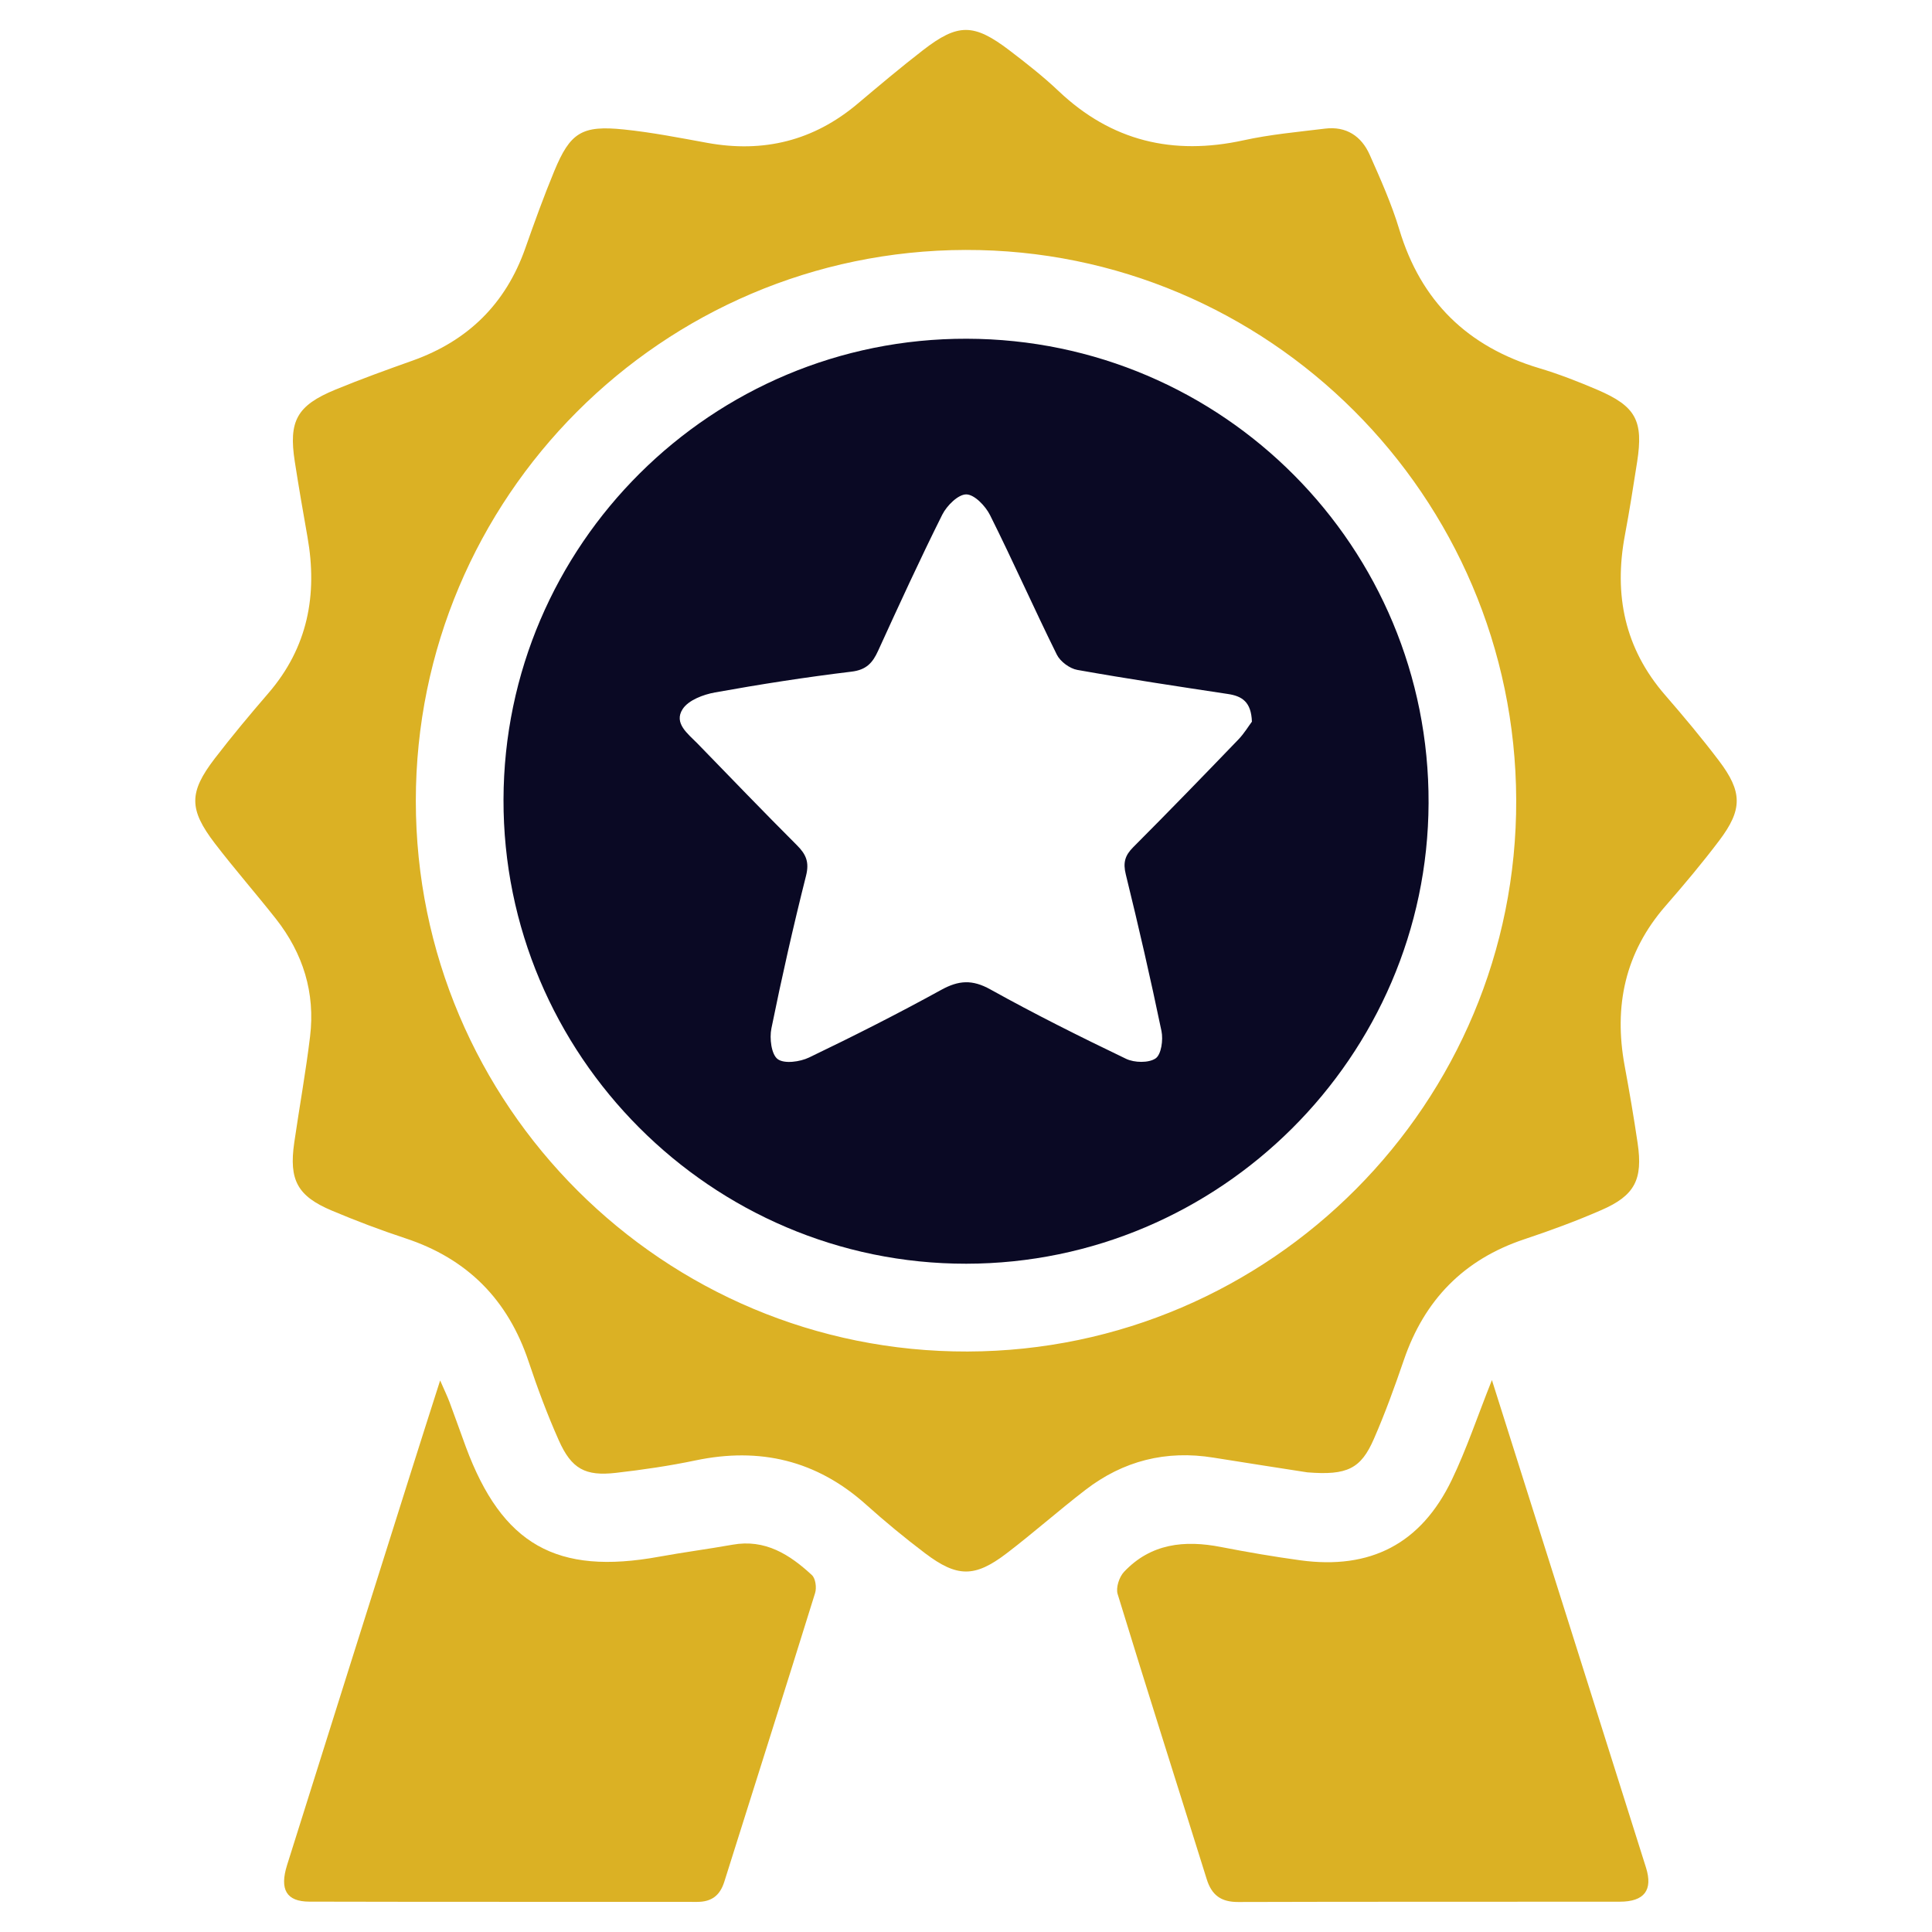 <svg width="70" height="70" viewBox="0 0 70 70" fill="none" xmlns="http://www.w3.org/2000/svg">
<path d="M62.278 27.559C61.661 26.745 61.004 25.96 60.334 25.188C58.864 23.498 58.467 21.553 58.873 19.392C59.039 18.512 59.177 17.625 59.316 16.739C59.55 15.239 59.272 14.719 57.865 14.118C57.179 13.825 56.48 13.552 55.766 13.339C53.175 12.563 51.483 10.921 50.699 8.314C50.42 7.389 50.022 6.497 49.628 5.61C49.328 4.933 48.779 4.567 48.011 4.66C47.024 4.781 46.027 4.87 45.058 5.083C42.504 5.642 40.273 5.117 38.357 3.301C37.798 2.771 37.186 2.292 36.573 1.824C35.282 0.842 34.708 0.838 33.443 1.817C32.635 2.442 31.853 3.101 31.071 3.76C29.479 5.101 27.664 5.547 25.625 5.176C24.62 4.993 23.615 4.795 22.602 4.691C21.082 4.534 20.66 4.801 20.081 6.201C19.701 7.12 19.362 8.058 19.032 8.996C18.321 11.012 16.953 12.351 14.947 13.066C14.009 13.399 13.073 13.738 12.152 14.117C10.755 14.693 10.451 15.252 10.681 16.726C10.823 17.637 10.979 18.545 11.14 19.452C11.513 21.554 11.15 23.464 9.722 25.118C9.054 25.892 8.398 26.678 7.777 27.487C6.84 28.711 6.84 29.323 7.787 30.561C8.499 31.49 9.273 32.373 9.998 33.293C10.981 34.544 11.427 35.972 11.234 37.558C11.079 38.843 10.847 40.118 10.661 41.4C10.465 42.756 10.774 43.338 12.031 43.866C12.901 44.232 13.788 44.569 14.686 44.865C16.933 45.604 18.404 47.09 19.152 49.331C19.475 50.298 19.832 51.257 20.247 52.188C20.707 53.221 21.205 53.492 22.319 53.364C23.282 53.253 24.247 53.113 25.197 52.914C27.531 52.424 29.589 52.91 31.379 54.514C32.065 55.129 32.778 55.718 33.513 56.274C34.677 57.156 35.316 57.162 36.47 56.282C37.44 55.542 38.355 54.73 39.323 53.985C40.694 52.927 42.248 52.534 43.967 52.813C45.196 53.011 46.427 53.199 47.367 53.346C48.815 53.463 49.308 53.213 49.777 52.138C50.186 51.204 50.533 50.242 50.864 49.277C51.607 47.101 53.034 45.633 55.227 44.901C56.171 44.586 57.108 44.242 58.019 43.844C59.234 43.317 59.53 42.736 59.334 41.415C59.196 40.479 59.036 39.545 58.864 38.616C58.465 36.454 58.876 34.511 60.345 32.824C61.017 32.054 61.675 31.27 62.291 30.455C63.14 29.331 63.136 28.69 62.278 27.559ZM35.059 48.968C24.036 49 15.066 40.048 15.066 29.018C15.066 18.023 23.986 9.082 34.98 9.056C45.946 9.03 54.898 17.968 54.935 28.977C54.974 39.963 46.05 48.937 35.059 48.968Z" fill="#DBB124"/>
<path d="M54.055 50.002C53.527 51.328 53.135 52.508 52.601 53.619C51.487 55.935 49.654 56.881 47.109 56.532C46.149 56.401 45.191 56.236 44.239 56.051C42.916 55.792 41.695 55.923 40.726 56.951C40.551 57.136 40.424 57.526 40.494 57.755C41.549 61.203 42.646 64.639 43.72 68.081C43.901 68.666 44.24 68.916 44.863 68.913C49.473 68.898 54.082 68.909 58.691 68.902C59.572 68.901 59.895 68.487 59.638 67.668C57.8 61.835 55.952 56.004 54.055 50.002Z" fill="#DBB124"/>
<path d="M26.539 55.968C25.657 56.125 24.769 56.241 23.889 56.401C20.166 57.082 18.194 55.968 16.877 52.421C16.679 51.885 16.491 51.344 16.29 50.808C16.207 50.585 16.101 50.371 15.947 50.016C15.553 51.25 15.207 52.33 14.866 53.412C13.376 58.131 11.886 62.85 10.402 67.573C10.123 68.46 10.377 68.898 11.207 68.9C15.891 68.912 20.575 68.904 25.26 68.909C25.786 68.909 26.087 68.674 26.243 68.179C27.34 64.692 28.449 61.208 29.533 57.717C29.593 57.525 29.549 57.19 29.417 57.069C28.614 56.325 27.724 55.755 26.539 55.968Z" fill="#DBB124"/>
<path d="M35.029 12.273C25.791 12.251 18.265 19.737 18.243 28.97C18.22 38.221 25.773 45.796 35.01 45.787C44.196 45.779 51.724 38.28 51.76 29.101C51.796 19.826 44.307 12.293 35.029 12.273ZM44.869 26.793C43.607 28.104 42.341 29.41 41.056 30.698C40.756 30.999 40.686 31.26 40.79 31.682C41.253 33.566 41.688 35.459 42.083 37.359C42.148 37.675 42.077 38.204 41.871 38.347C41.621 38.519 41.1 38.507 40.8 38.363C39.14 37.566 37.49 36.742 35.882 35.848C35.23 35.485 34.737 35.515 34.102 35.865C32.532 36.729 30.933 37.538 29.317 38.314C28.985 38.474 28.416 38.552 28.176 38.373C27.946 38.2 27.877 37.621 27.949 37.263C28.325 35.411 28.742 33.565 29.204 31.731C29.328 31.239 29.207 30.957 28.877 30.627C27.66 29.412 26.469 28.171 25.27 26.938C24.925 26.585 24.399 26.202 24.735 25.689C24.946 25.366 25.484 25.164 25.907 25.088C27.549 24.792 29.198 24.535 30.854 24.335C31.393 24.27 31.619 24.013 31.817 23.576C32.572 21.923 33.329 20.27 34.141 18.646C34.305 18.319 34.72 17.907 35.013 17.913C35.31 17.918 35.708 18.336 35.873 18.668C36.707 20.337 37.463 22.046 38.291 23.719C38.416 23.97 38.757 24.223 39.033 24.272C40.847 24.595 42.669 24.869 44.492 25.145C44.998 25.221 45.335 25.428 45.359 26.148C45.245 26.296 45.084 26.569 44.869 26.793Z" fill="#0A0924"/>
</svg>
